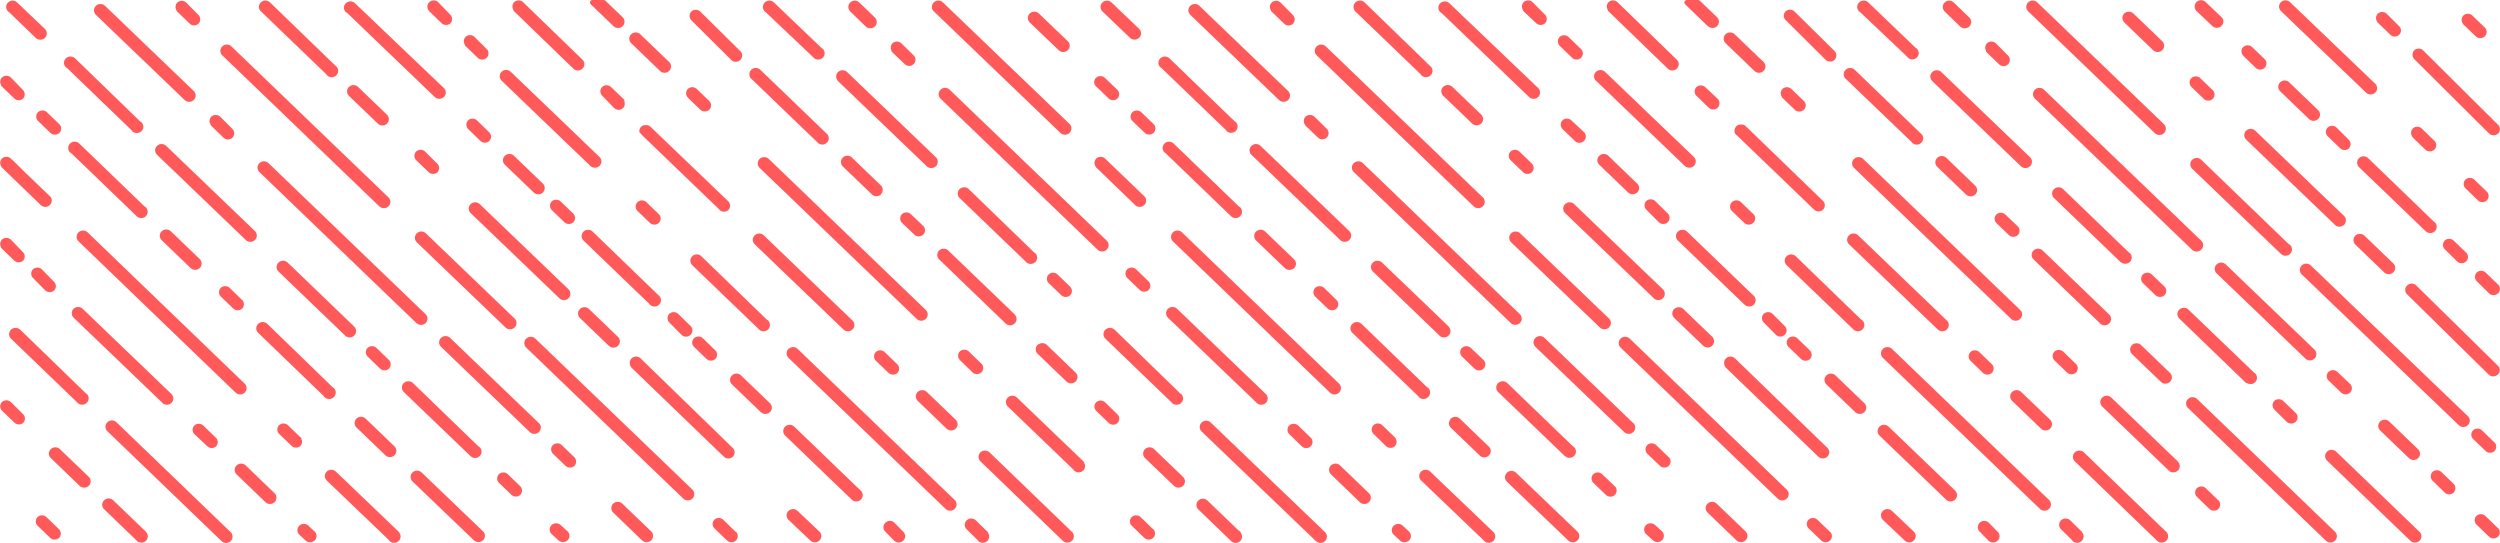 <svg xmlns="http://www.w3.org/2000/svg" viewBox="0 0 498.98 108.36"><defs><style>.cls-1{fill:#ff595a;stroke:#ff595a;stroke-linejoin:round;}</style></defs><title>Asset 3</title><g id="Layer_2" data-name="Layer 2"><g id="Layer_1-2" data-name="Layer 1"><path class="cls-1" d="M229.86,106a.72.72,0,0,1-.05,1,.8.8,0,0,1-1.05,0h0l-2.54-2.44h0a.73.73,0,0,1,0-1,.8.8,0,0,1,1.07,0h0l2.54,2.45ZM230,90a.81.81,0,0,0-1.11,0,.74.74,0,0,0,0,1.07l5.77,5.54a.82.82,0,0,0,1.11,0,.74.74,0,0,0,0-1.08Zm-9.79-9.35h0a.81.81,0,0,0-1.07,0,.72.72,0,0,0,0,1s0,0,0,0l2.53,2.44s0,0,0,0a.81.81,0,0,0,1,0,.74.74,0,0,0,.05-1Zm26.92,25.84a.05.05,0,0,0,0,0l-6.49-6.23s0,0,0,0l0,0a.8.8,0,0,0-1.11,0,.73.73,0,0,0,0,1.07l0,0h0l6.48,6.24h0a.18.18,0,0,0,.05.07.82.82,0,0,0,1.11,0,.74.74,0,0,0,0-1.08A.13.13,0,0,0,247.16,106.44Zm-5.83-21.8a.81.81,0,0,0-1.12,0,.75.75,0,0,0,0,1.07L263,107.64a.81.81,0,0,0,1.12,0,.75.75,0,0,0,0-1.07ZM222.1,66.16a0,0,0,0,0,0,0,.83.83,0,0,0-1.12,0,.74.74,0,0,0,0,1.08h0v0L234.23,80h0l.05.07a.83.83,0,0,0,1.12,0,.74.74,0,0,0,0-1.08l-.07,0s0,0,0,0L222.12,66.16Zm57.53,39.13a.8.8,0,0,0-1.11,0,.73.73,0,0,0,0,1.07l1.24,1.16a.82.82,0,0,0,1.11,0,.74.74,0,0,0,0-1.08ZM251.17,80.06l0,0a.82.82,0,0,0,1.12,0,.73.73,0,0,0,0-1.07l0,0a0,0,0,0,0,0,0l-17.71-17h0l0,0a.82.82,0,0,0-1.11,0,.74.74,0,0,0,0,1.07l0,0v0l17.72,17Zm15.94,13.19a.82.82,0,0,0-1.11,0,.75.75,0,0,0,0,1.07l5.76,5.55a.82.82,0,0,0,1.12,0,.75.75,0,0,0,0-1.07Zm-40.7-39.14h0a.81.81,0,0,0-1.08,0,.74.74,0,0,0,0,1h0l2.54,2.44s0,0,0,0a.82.82,0,0,0,1,0,.72.72,0,0,0,.05-1s0,0,0,0Zm33.78,34.63h0a.8.8,0,0,0,1.05,0,.72.72,0,0,0,.05-1h0l-2.54-2.45h0a.81.81,0,0,0-1.08,0,.74.74,0,0,0,0,1h0ZM266.92,78a.75.75,0,0,0,0-1.07L235.57,46.74a.81.81,0,0,0-1.12,0,.75.75,0,0,0,0,1.07L265.8,78A.81.81,0,0,0,266.92,78Zm11.17,9.68-2.54-2.45h0a.8.8,0,0,0-1.07,0,.73.73,0,0,0,0,1h0L277,88.7h0a.81.81,0,0,0,1.05,0,.74.74,0,0,0,0-1Zm19.56,18.8s0,0,0,0l-12.54-12s0,0,0,0l0,0a.8.8,0,0,0-1.11,0,.73.73,0,0,0,0,1.07s0,0,0,0h0l12.54,12h0l.05.07a.83.83,0,0,0,1.12,0,.74.74,0,0,0,0-1.08Zm4.58-11.77a.81.81,0,0,0-1.12,0,.75.75,0,0,0,0,1.07l12.26,11.75a.82.82,0,0,0,1.11,0,.74.74,0,0,0,0-1.08Zm-44.3-41.52a.74.74,0,0,0,0-1.08l-5.76-5.54a.81.81,0,0,0-1.11,0,.74.74,0,0,0,0,1.07l5.77,5.54A.82.82,0,0,0,257.93,53.14Zm32,30.76a.74.74,0,0,0,0,1.07l5.77,5.54a.8.8,0,0,0,1.11,0,.73.73,0,0,0,0-1.07L291,83.9A.82.82,0,0,0,289.93,83.9ZM226.35,22.77a.73.73,0,0,0,0,1s0,0,0,0l2.54,2.44s0,0,0,0a.82.82,0,0,0,1-.05.74.74,0,0,0,.05-1s0,0,0,0l-2.54-2.44h0A.82.82,0,0,0,226.35,22.77Zm-7.22-5.88,2.53,2.44s0,0,0,0a.79.79,0,0,0,1,0,.74.74,0,0,0,.05-1s0,0,0,0l-2.54-2.44h0a.81.81,0,0,0-1.07,0,.72.72,0,0,0,0,1S219.12,16.89,219.13,16.89Zm0,16.16,1.81,1.75h0l5.92,5.71,0,0,.05.06a.81.81,0,0,0,1.12,0,.73.73,0,0,0,0-1.07.18.18,0,0,0-.07-.05s0,0,0,0l-5.2-5h0l-1.72-1.65-.12-.12h0l-.7-.67s0,0,0,0a.81.81,0,0,0-1.07,0,.73.73,0,0,0,0,1Zm44.79,24.77h0a.82.82,0,0,0-1.08,0,.74.74,0,0,0,0,1h0l2.54,2.44s0,0,0,0a.82.82,0,0,0,1,0,.72.72,0,0,0,.05-1,0,0,0,0,0,0,0ZM232.77,30,246,42.74l0,0s0,0,.05.06a.81.81,0,0,0,1.12,0,.75.75,0,0,0,0-1.07s0,0-.07,0,0,0,0,0L233.89,29h0l0,0a.8.8,0,0,0-1.11,0,.73.73,0,0,0,0,1.07s0,0,0,0Zm51.94,48.86a.73.73,0,0,0,0-1.07.18.18,0,0,0-.07,0s0,0,0,0L271.39,65s0,0,0,0,0,0,0,0a.81.81,0,0,0-1.12,0,.73.73,0,0,0,0,1.07l0,0s0,0,0,0L283.51,78.8s0,0,0,0,0,0,0,.06A.81.81,0,0,0,284.71,78.88ZM330,105.16a.83.83,0,0,0-1.12,0,.75.75,0,0,0,0,1.07l1.37,1.25a.83.83,0,0,0,1.12,0,.76.76,0,0,0,0-1.08ZM267.83,47.54l0,0a.81.81,0,0,0,1.12,0,.73.73,0,0,0,0-1.07l0,0,0,0-17.71-17h0l0,0a.81.81,0,0,0-1.11,0,.74.74,0,0,0,0,1.07l0,0a0,0,0,0,0,0,0l17.71,17ZM293.21,69.8h0a.81.81,0,0,0-1.07,0,.74.74,0,0,0,0,1h0l2.54,2.44h0a.8.8,0,0,0,1.05,0,.72.72,0,0,0,.05-1h0ZM322,97.46,319.43,95h0a.8.8,0,0,0-1.07,0,.73.73,0,0,0,0,1h0l2.54,2.44s0,0,0,0a.82.82,0,0,0,1.05,0,.74.74,0,0,0,.05-1ZM231.94,13v0l13.23,12.72h0a.18.18,0,0,0,0,.07.83.83,0,0,0,1.12,0,.76.76,0,0,0,0-1.08l-.07,0a.05.05,0,0,0,0,0L233.06,12h0l0,0a.82.82,0,0,0-1.11,0,.74.74,0,0,0,0,1.08Zm56.78,52.45L275.49,52.76h0a0,0,0,0,0,0,0,.83.83,0,0,0-1.12,0,.74.74,0,0,0,0,1.08h0v0L287.6,66.56h0l.05.07a.83.83,0,0,0,1.12,0,.74.74,0,0,0,0-1.08l-.07,0S288.73,65.49,288.72,65.48Zm23.92,25.14s0,0,.05.06a.81.81,0,0,0,1.12,0,.73.73,0,0,0,0-1.07l-.07,0s0,0,0,0L300.49,76.81h0s0,0,0,0a.83.83,0,0,0-1.12,0,.74.74,0,0,0,0,1.08h0L312.61,90.6ZM303,64.13a.75.75,0,0,0,0-1.07L271.67,32.92a.8.8,0,0,0-1.11,0,.73.73,0,0,0,0,1.07L301.9,64.13A.83.83,0,0,0,303,64.13ZM237.92,2.6s0,0,0,0l17.71,17h0l0,0a.82.82,0,0,0,1.12,0,.75.75,0,0,0,0-1.08l0,0a0,0,0,0,0,0,0l-17.71-17h0l0,0a.82.82,0,0,0-1.12,0,.74.74,0,0,0,0,1.07Zm87.71,82.2,0,0-17.71-17h0l0,0a.81.81,0,0,0-1.11,0,.74.74,0,0,0,0,1.07s0,0,0,0a0,0,0,0,0,0,0l17.71,17h0s0,0,0,0a.82.82,0,0,0,1.12,0,.73.73,0,0,0,0-1.07Zm16.65,16.08a.82.82,0,0,0-1.11,0,.73.73,0,0,0,0,1.07l5.76,5.54a.81.81,0,0,0,1.12,0,.75.75,0,0,0,0-1.07ZM260.92,24.72l2.54,2.44s0,0,0,0a.79.79,0,0,0,1-.05.74.74,0,0,0,.05-1s0,0,0,0L262,23.65h0a.82.82,0,0,0-1.08,0,.73.73,0,0,0,0,1Zm71.82,66.92-2.54-2.45h0a.8.8,0,0,0-1.07,0,.73.73,0,0,0,0,1s0,0,0,0l2.54,2.44h0a.82.82,0,0,0,1.05,0,.74.74,0,0,0,.05-1S332.75,91.64,332.74,91.64ZM294.49,40.83a.83.83,0,0,0,1.12,0,.74.74,0,0,0,0-1.08L264.26,9.61a.82.82,0,0,0-1.11,0,.74.74,0,0,0,0,1.08Zm30.44,27.11a.83.83,0,0,0-1.12,0,.76.76,0,0,0,0,1.08l31.35,30.14a.82.82,0,0,0,1.11,0,.74.74,0,0,0,0-1.08ZM319.67,65l0,0a.82.82,0,0,0,1.12,0,.74.74,0,0,0,0-1.07l0,0a0,0,0,0,1,0,0l-17.72-17h0s0,0,0,0a.81.81,0,0,0-1.11,0,.74.74,0,0,0,0,1.07l0,0a0,0,0,0,0,0,0l17.71,17ZM254.13,1.94l2.54,2.44h0a.79.79,0,0,0,1.05,0,.74.74,0,0,0,0-1s0,0,0,0L255.24.87h0a.82.82,0,0,0-1.08,0,.73.73,0,0,0,0,1S254.12,1.94,254.13,1.94Zm110.8,104.59-2.54-2.44s0,0,0,0a.81.81,0,0,0-1.07,0,.73.73,0,0,0,0,1h0l2.54,2.44s0,0,0,0a.79.79,0,0,0,1.05,0,.72.72,0,0,0,.05-1A0,0,0,0,0,364.93,106.53ZM330.42,59.18l0,0a.84.84,0,0,0,1.13,0,.75.75,0,0,0,0-1.08l0,0,0,0-17.71-17a0,0,0,0,0,0,0l0,0a.81.81,0,0,0-1.11,0,.74.74,0,0,0,0,1.07l0,0a0,0,0,0,0,0,0l17.71,17Zm14.23,13.5h0a.74.74,0,0,0,.2.38l0,0a0,0,0,0,1,0,0L362.45,90v0l.88.84h0a.82.82,0,0,0,1.05-.05.74.74,0,0,0,.05-1s0,0,0,0L345.92,71.87h0a.81.81,0,0,0-1.07,0,.7.7,0,0,0-.21.62A.44.44,0,0,0,344.65,72.68Zm-56.25-55a.74.74,0,0,0,0,1.07l5.77,5.54a.8.8,0,0,0,1.11,0,.73.73,0,0,0,0-1.07l-5.76-5.54A.82.82,0,0,0,288.4,17.71Zm46.11,44.34a.73.73,0,0,0,0,1.07l5.76,5.54a.81.81,0,0,0,1.12,0,.75.75,0,0,0,0-1.07l-5.77-5.54A.82.82,0,0,0,334.51,62.05ZM302.91,30.6s0,0,0,0a.8.8,0,0,0-1.07,0,.73.73,0,0,0,0,1s0,0,0,0l2.54,2.44h0a.82.82,0,0,0,1,0,.74.74,0,0,0,.05-1s0,0,0,0ZM270.83,1.89s0,0,0,0l13.23,12.72,0,0s0,0,0,.07a.83.83,0,0,0,1.12,0,.74.74,0,0,0,0-1.08l-.07-.05v0L272,.83h0s0,0,0,0a.83.83,0,0,0-1.12,0,.73.73,0,0,0,0,1.07S270.82,1.89,270.83,1.89Zm17,.11s0,0,0,0l17.71,17s0,0,0,0l0,0a.82.82,0,0,0,1.12,0,.74.74,0,0,0,0-1.07,0,0,0,0,0,0,0s0,0,0,0L288.93,1h0s0,0,0,0a.82.82,0,0,0-1.11,0,.74.74,0,0,0,0,1.07S287.78,2,287.8,2Zm38.59,36.07a.73.73,0,0,0,0-1.07l-5.76-5.55a.81.81,0,0,0-1.11,0,.73.73,0,0,0,0,1.07l5.76,5.54A.82.82,0,0,0,326.39,38.07ZM332.51,44a.74.74,0,0,0,.05-1s0,0,0,0L330,40.48h0a.81.81,0,0,0-1.07,0,.74.74,0,0,0,0,1h0L331.44,44h0A.81.81,0,0,0,332.51,44ZM313.28,24.38h0a.82.82,0,0,0-1.08,0,.75.75,0,0,0,0,1h0l2.54,2.45h0a.79.79,0,0,0,1.05-.05.72.72,0,0,0,.05-1h0Zm41.58,42.14h0a.78.78,0,0,0,1-.05.72.72,0,0,0,.05-1s0,0,0,0L353.44,63h0a.81.81,0,0,0-1.07,0,.74.74,0,0,0,0,1h0Zm-6.35-6.13a.18.18,0,0,0,.05.07.83.83,0,0,0,1.12,0,.76.76,0,0,0,0-1.08l-.07-.05,0,0L336.36,46.58h0s0,0,0,0a.82.82,0,0,0-1.11,0,.74.74,0,0,0,0,1.08h0l13.23,12.73ZM318.9,15.75l0,0,17.71,17a0,0,0,0,0,0,0l0,0a.82.82,0,0,0,1.12,0,.74.74,0,0,0,0-1.07l0,0a0,0,0,0,0,0,0L320,14.7h0l0,0a.82.82,0,0,0-1.11,0,.73.73,0,0,0,0,1.07ZM311.66,8.8l2.54,2.44h0a.8.8,0,0,0,1-.05.72.72,0,0,0,.05-1h0l-2.54-2.45h0a.79.79,0,0,0-1.07,0,.73.73,0,0,0,0,1Zm-7.25-6.93L307,4.31h0a.82.82,0,0,0,1,0,.74.74,0,0,0,.05-1h0L305.53.79h0a.79.79,0,0,0-1.07,0,.73.73,0,0,0,0,1ZM346,40.73a.74.74,0,0,0,0,1h0l2.54,2.44h0a.82.82,0,0,0,1.05-.05.72.72,0,0,0,.05-1h0l-2.54-2.45h0A.81.81,0,0,0,346,40.73ZM321.36,1.87l11.86,11.47a.8.8,0,0,0,1.11,0,.73.73,0,0,0,0-1.07L322.48.79s0,0,0,0a.8.8,0,0,0-1.08,0,.74.74,0,0,0,0,1Zm25.33,24.29a.3.3,0,0,0,0,.13.54.54,0,0,0,.1.16l.05.08h0l0,0h0l.05,0h0l15.51,14.92v0l.05.05h0a.81.81,0,0,0,1.05,0,.74.74,0,0,0,.05-1h0L348,25.46h0l-.07,0a.75.75,0,0,0-.17-.1l-.14,0a.36.36,0,0,0-.14,0,.87.87,0,0,0-.28,0h0a1,1,0,0,0-.26.16.73.73,0,0,0-.17.26h0a.66.66,0,0,0-.06.27A.7.7,0,0,0,346.69,26.16Zm-4.12-6L340,17.75h0a.81.81,0,0,0-1.07,0,.74.74,0,0,0,0,1h0l2.54,2.45h0a.79.79,0,0,0,1-.05.74.74,0,0,0,.05-1S342.58,20.2,342.57,20.19ZM341.23,4.86l0,0a.82.82,0,0,0,1.12,0,.74.74,0,0,0,0-1.07l0,0s0,0,0,0L338.92.5h-2.23l4.51,4.35Zm9.29,8.94a.81.81,0,0,0,1.12,0,.75.75,0,0,0,0-1.07l-5.77-5.54a.82.82,0,0,0-1.11,0,.73.73,0,0,0,0,1.07Zm5.57,5.36,2.54,2.44h0a.82.82,0,0,0,1.05-.05.72.72,0,0,0,.05-1h0l-2.54-2.44s0,0,0,0a.8.8,0,0,0-1.07,0,.73.73,0,0,0,0,1ZM220.37,1.91l0,0,5.52,5.28h0a.08.08,0,0,0,0,0,.83.83,0,0,0,1.12,0,.74.74,0,0,0,0-1.08l0,0a0,0,0,0,0,0,0L221.5.85h0l0,0a.81.81,0,0,0-1.11,0,.73.73,0,0,0,0,1.07Zm156.9,100.42a.81.81,0,0,0-1.11,0,.73.73,0,0,0,0,1.07l4.36,4.13a.8.8,0,0,0,1.11,0,.73.73,0,0,0,0-1.07Zm19.33,2.36a.81.81,0,0,0-1.12,0,.75.75,0,0,0,0,1.07l1.77,1.8a.82.82,0,0,0,1.11,0,.73.73,0,0,0,0-1.07ZM366,75.29a.82.82,0,0,0-1.12,0,.75.75,0,0,0,0,1.07l5.76,5.54a.83.83,0,0,0,1.12,0,.73.73,0,0,0,0-1.07Zm-7.62-7.42s0,0,0,0a.81.81,0,0,0-1.07,0,.73.73,0,0,0,0,1s0,0,0,0l2.54,2.44s0,0,0,0a.82.82,0,0,0,1.05,0,.74.74,0,0,0,0-1s0,0,0,0Zm31.49,30.39s0,0,0,0L376.6,85.51s0,0,0,0l0,0a.81.81,0,0,0-1.12,0,.75.75,0,0,0,0,1.07l0,0h0L388.71,99.3l0,0s0,0,.05.06a.8.8,0,0,0,1.11,0,.73.73,0,0,0,0-1.07S389.88,98.27,389.85,98.26ZM377.28,70a.81.81,0,0,0-1.12,0,.73.73,0,0,0,0,1.07l31.34,30.14a.81.81,0,0,0,1.12,0,.73.73,0,0,0,0-1.07Zm-7.07-4.67a.18.18,0,0,0,.05.07.83.83,0,0,0,1.12,0,.76.76,0,0,0,0-1.08l-.07,0a.05.05,0,0,0,0,0L358.06,51.5h0a0,0,0,0,0,0,0,.8.8,0,0,0-1.11,0,.73.73,0,0,0,0,1.07h0v0L370.18,65.3S370.19,65.31,370.21,65.31Zm44.93,41.13a.05.05,0,0,0,0,0l-2.3-2.25h0s0,0,0,0a.83.83,0,0,0-1.12,0,.74.74,0,0,0,0,1.08h0s0,0,0,0l2.3,2.26h0a.18.18,0,0,0,0,.07.82.82,0,0,0,1.11,0,.74.74,0,0,0,0-1.08A.13.13,0,0,0,415.14,106.44Zm.44-15.81a.83.83,0,0,0-1.12,0,.75.75,0,0,0,0,1.07l16.44,15.86a.83.83,0,0,0,1.12,0,.75.75,0,0,0,0-1.07ZM387.11,65.4l0,0a.82.82,0,0,0,1.12,0,.74.74,0,0,0,0-1.07l0,0s0,0,0,0l-17.71-17h0l0,0a.82.82,0,0,0-1.12,0,.74.74,0,0,0,0,1.07l0,0a0,0,0,0,0,0,0l17.71,17Zm15.95,13.19a.81.81,0,0,0-1.11,0,.73.73,0,0,0,0,1.06l5.77,5.55a.82.82,0,0,0,1.11,0,.74.74,0,0,0,0-1.08Zm-6.92-4.51h0a.82.82,0,0,0,1.05,0,.74.74,0,0,0,.05-1s0,0,0,0l-2.54-2.45h0a.79.79,0,0,0-1.07,0,.73.73,0,0,0,0,1s0,0,0,0Zm6.72-10.79a.73.73,0,0,0,0-1.07L371.52,32.08a.83.83,0,0,0-1.12,0,.73.73,0,0,0,0,1.07l31.35,30.14A.8.8,0,0,0,402.86,63.29ZM412.92,74h0A.82.82,0,0,0,414,74a.72.72,0,0,0,0-1h0l-2.54-2.45h0a.81.81,0,0,0-1.08,0,.74.74,0,0,0,0,1h0Zm29.52,26.24-2.54-2.44s0,0,0,0a.8.8,0,0,0-1.07,0,.72.72,0,0,0,0,1s0,0,0,0l2.53,2.44s0,0,0,0a.82.82,0,0,0,1.05,0,.74.74,0,0,0,.05-1S442.45,100.28,442.44,100.28Zm-8.15-7.82a0,0,0,0,0,0,0L421.05,79.71h0l0,0a.81.81,0,0,0-1.12,0,.75.75,0,0,0,0,1.07l0,0h0L433.16,93.5l0,0,.05.06a.81.81,0,0,0,1.12,0,.73.73,0,0,0,0-1.07A.18.18,0,0,0,434.29,92.46ZM438.18,80a.81.81,0,0,0-1.12,0,.73.73,0,0,0,0,1.07l27.52,26.49a.83.83,0,0,0,1.12,0,.75.75,0,0,0,0-1.07Zm-44.3-41.52a.73.73,0,0,0,0-1.07l-5.76-5.55a.82.82,0,0,0-1.12,0,.75.75,0,0,0,0,1.07l5.76,5.54A.83.83,0,0,0,393.88,38.48Zm32,30.76a.75.75,0,0,0,0,1.07l5.76,5.54a.81.81,0,0,0,1.12,0,.73.73,0,0,0,0-1.07L427,69.24A.83.83,0,0,0,425.87,69.24Zm-26-26.08h0a.81.81,0,0,0-1.07,0,.73.73,0,0,0,0,1s0,0,0,0l2.54,2.44h0a.82.82,0,0,0,1.05-.05.74.74,0,0,0,0-1s0,0,0,0ZM368.72,15.35h0L382,28.08l0,0,0,.06a.81.81,0,0,0,1.12,0,.73.73,0,0,0,0-1.07.18.18,0,0,0-.07-.05,0,0,0,0,0,0,0L369.84,14.29h0v0a.82.82,0,0,0-1.12,0,.74.74,0,0,0,0,1.07S368.7,15.35,368.72,15.35Zm51.85,47.72L407.34,50.35h0l0,0a.82.82,0,0,0-1.11,0,.74.74,0,0,0,0,1.07l0,0h0l13.23,12.72,0,0s0,0,.05.06a.8.8,0,0,0,1.11,0,.73.73,0,0,0,0-1.07s0,0-.06,0ZM465.93,90.5a.83.83,0,0,0-1.12,0,.74.74,0,0,0,0,1.08l16.64,16a.83.83,0,0,0,1.12,0,.73.73,0,0,0,0-1.07ZM386,15.82v0l17.71,17h0l0,0a.82.82,0,0,0,1.12,0,.75.75,0,0,0,0-1.08l0,0a0,0,0,0,1,0,0l-17.71-17h0l0,0a.81.81,0,0,0-1.11,0,.73.73,0,0,0,0,1.07Zm43.13,39.32h0a.81.81,0,0,0-1.08,0,.74.74,0,0,0,0,1s0,0,0,0l2.54,2.44h0a.82.82,0,0,0,1.05,0,.72.72,0,0,0,.05-1h0ZM456.8,83.87h0a.8.8,0,0,0,1.05-.05.72.72,0,0,0,.05-1,0,0,0,0,0,0,0l-2.54-2.44s0,0,0,0a.82.82,0,0,0-1.08,0,.74.74,0,0,0,0,1h0Zm-85.38-82h0l9.7,9.2h0a.18.18,0,0,0,0,.07.82.82,0,0,0,1.11,0,.73.73,0,0,0,0-1.07.1.1,0,0,0-.06,0,.05.05,0,0,0,0,0L372.54.84h0l0,0a.83.83,0,0,0-1.12,0,.74.74,0,0,0,0,1.08Zm52.16,50,.05.06a.83.83,0,0,0,1.12,0,.75.75,0,0,0,0-1.07.18.18,0,0,0-.07,0s0,0,0,0L411.43,38.1h0a0,0,0,0,0,0,0,.8.8,0,0,0-1.11,0,.73.73,0,0,0,0,1.07l0,0h0L423.55,51.9S423.56,51.92,423.58,51.92Zm25,24a.18.18,0,0,0,.05.07.83.83,0,0,0,1.12,0,.76.76,0,0,0,0-1.08l-.07,0s0,0,0,0L436.44,62.15h0l0,0a.82.82,0,0,0-1.11,0,.74.74,0,0,0,0,1.08h0L448.56,76ZM439,49.47a.73.73,0,0,0,0-1.07L407.62,18.26a.81.81,0,0,0-1.12,0,.75.75,0,0,0,0,1.07l31.35,30.14A.8.8,0,0,0,439,49.47ZM388.48,1.93a0,0,0,0,0,0,0l3.1,3h0l0,0a.83.83,0,0,0,1.12,0,.75.75,0,0,0,0-1.08l0,0v0l-3.1-3h0l0,0a.81.81,0,0,0-1.11,0,.74.74,0,0,0,0,1.07S388.46,1.93,388.48,1.93Zm72,69.28,0,0a.82.82,0,0,0,1.12,0,.75.75,0,0,0,0-1.08l0,0v0l-17.71-17h0l0,0a.82.82,0,0,0-1.12,0,.74.74,0,0,0,0,1.07l0,0a0,0,0,0,1,0,0l17.71,17Zm21.8,19.89a.73.73,0,0,0,0-1.07l-5.76-5.54a.82.82,0,0,0-1.11,0,.74.74,0,0,0,0,1.07l5.77,5.54A.8.8,0,0,0,482.26,91.1Zm-85.4-81,2.54,2.44h0a.78.78,0,0,0,1-.05.73.73,0,0,0,.06-1h0L398,9h0a.81.81,0,0,0-1.07,0,.74.74,0,0,0,0,1Zm69.29,64.48s0,0,0,0a.8.8,0,0,0-1.07,0,.73.73,0,0,0,0,1h0l2.54,2.44h0a.82.82,0,0,0,1.05,0,.72.72,0,0,0,.05-1h0ZM489.46,97l-2.54-2.44s0,0,0,0a.8.8,0,0,0-1.07,0,.73.73,0,0,0,0,1h0L488.34,98s0,0,0,0a.82.82,0,0,0,1,0,.72.72,0,0,0,.05-1Zm8.78,8.78-2.54-2.45h0a.81.81,0,0,0-1.08,0,.74.74,0,0,0,0,1h0l2.54,2.44h0a.82.82,0,0,0,1.05,0,.72.72,0,0,0,.05-1Zm-67.8-79.56a.83.83,0,0,0,1.12,0,.76.76,0,0,0,0-1.08L406.27.83a.82.82,0,0,0-1.11,0,.74.74,0,0,0,0,1.08Zm30.43,27.12a.8.8,0,0,0-1.11,0,.73.73,0,0,0,0,1.07L491.1,84.5a.83.83,0,0,0,1.12,0,.73.73,0,0,0,0-1.07Zm-4.14-4,0,0L439,32.25h0l0,0a.81.81,0,0,0-1.11,0,.74.74,0,0,0,0,1.07l0,0v0l17.72,17h0s0,0,0,0a.82.82,0,0,0,1.12,0,.74.74,0,0,0,0-1.08ZM496.5,89.69h0a.8.8,0,0,0,1,0,.73.73,0,0,0,.06-1h0l-2.54-2.44s0,0,0,0a.79.79,0,0,0-1.07,0,.73.73,0,0,0,0,1h0ZM466.37,44.52a.05.05,0,0,0,0,0,.82.82,0,0,0,1.12,0,.75.75,0,0,0,0-1.08l0,0s0,0,0,0l-17.71-17,0,0,0,0a.81.81,0,0,0-1.11,0,.73.73,0,0,0,0,1.07l0,0v0l17.71,17ZM430.1,9.66a.81.81,0,0,0,1.12,0,.75.75,0,0,0,0-1.07l-5.76-5.54a.83.83,0,0,0-1.12,0,.75.75,0,0,0,0,1.07Zm40.36,37.73a.74.74,0,0,0,0,1.07L476.21,54a.81.81,0,0,0,1.12,0,.73.73,0,0,0,0-1.07l-5.76-5.54A.82.82,0,0,0,470.46,47.39ZM437.74,17l2.54,2.44s0,0,0,0a.82.82,0,0,0,1-.05.72.72,0,0,0,.05-1,0,0,0,0,0,0,0l-2.54-2.44h0a.8.8,0,0,0-1.07,0,.73.73,0,0,0,0,1Zm1-15.17a0,0,0,0,0,0,0l3.17,3,0,0,0,0a.82.82,0,0,0,1.12,0,.73.73,0,0,0,0-1.07l0,0a0,0,0,0,0,0,0l-3.16-3a0,0,0,0,0,0,0l0,0a.81.81,0,0,0-1.11,0,.74.74,0,0,0,0,1.07Zm22.46,21.57a.82.82,0,0,0,1.12,0,.73.73,0,0,0,0-1.07l-5.76-5.54a.8.8,0,0,0-1.11,0,.74.74,0,0,0,0,1.07Zm7.23,5.88a.72.72,0,0,0,.05-1h0L466,25.82h0a.81.81,0,0,0-1.08,0,.74.74,0,0,0,0,1h0l2.54,2.44s0,0,0,0A.8.8,0,0,0,468.45,29.29ZM448.11,10.8l2.53,2.44h0a.79.79,0,0,0,1-.05.73.73,0,0,0,.05-1s0,0,0,0l-2.54-2.44h0a.81.81,0,0,0-1.07,0,.73.73,0,0,0,0,1S448.1,10.79,448.11,10.8Zm42.7,41.06h0a.79.79,0,0,0,1.05-.05.71.71,0,0,0,.05-1v0l-2.54-2.44h0a.82.82,0,0,0-1.08,0,.75.75,0,0,0,0,1h0Zm6.38,6.38h0a.82.82,0,0,0,1.05-.05.74.74,0,0,0,.05-1h0l-2.54-2.44h0a.8.8,0,0,0-1.07,0,.73.73,0,0,0,0,1h0ZM484.46,45.73a.18.18,0,0,0,.05.07.82.82,0,0,0,1.11,0,.74.74,0,0,0,0-1.08l-.06,0a.05.05,0,0,0,0,0L472.31,31.92h0l0,0a.83.83,0,0,0-1.12,0,.76.76,0,0,0,0,1.08h0v0l13.23,12.72ZM455.6,1.84s0,0,0,0l17,16.29h0s0,0,0,0a.82.82,0,0,0,1.12,0,.74.74,0,0,0,0-1.07l0,0s0,0,0,0L456.72.79a0,0,0,0,0,0,0s0,0,0,0a.81.81,0,0,0-1.11,0,.74.74,0,0,0,0,1.07Zm39.34,37.81h0a.82.82,0,0,0,1.05,0,.74.74,0,0,0,.05-1h0l-2.54-2.44h0a.81.81,0,0,0-1.07,0,.73.73,0,0,0,0,1h0Zm-13-12.54,2.54,2.44h0a.82.82,0,0,0,1.05-.05.73.73,0,0,0,.05-1s0,0,0,0L483,26h0a.79.79,0,0,0-1.07,0,.73.73,0,0,0,0,1Zm-7-22.94,2.54,2.44h0a.78.78,0,0,0,1,0,.71.71,0,0,0,.05-1v0L476,3.09h0a.81.81,0,0,0-1.07,0,.74.74,0,0,0,0,1Zm7.24,7.24,15,14.9s0,0,0,0a.82.82,0,0,0,1.05,0,.73.73,0,0,0,.05-1s0,0,0,0l-15-14.91h0a.81.81,0,0,0-1.07,0,.74.74,0,0,0,0,1ZM492,4.5l2.54,2.44h0a.82.82,0,0,0,1.05-.05.73.73,0,0,0,.05-1s0,0,0,0l-2.54-2.44h0a.81.81,0,0,0-1.08,0,.74.74,0,0,0,0,1S492,4.5,492,4.5ZM481.91,57.33a.81.81,0,0,0-1.11,0,.73.73,0,0,0,0,1.07l16.27,16a.81.81,0,0,0,1.12,0,.73.73,0,0,0,0-1.07ZM356.75,3.64l8.05,8h0a.78.78,0,0,0,1-.05.73.73,0,0,0,.06-1h0l-8.05-7.95h0a.81.81,0,0,0-1.08,0,.74.74,0,0,0,0,1Z"/><path class="cls-1" d="M11.43,106a.72.72,0,0,1,0,1,.8.8,0,0,1-1.05,0h0l-2.54-2.44h0a.73.73,0,0,1,0-1,.8.8,0,0,1,1.07,0h0L11.44,106Zm.17-16a.81.81,0,0,0-1.11,0,.73.73,0,0,0,0,1.07l5.76,5.54a.83.83,0,0,0,1.12,0,.76.76,0,0,0,0-1.08ZM1.81,80.6h0a.81.81,0,0,0-1.07,0,.73.73,0,0,0,0,1s0,0,0,0l2.54,2.44s0,0,0,0a.81.81,0,0,0,1,0,.74.74,0,0,0,0-1Zm26.92,25.84a.05.05,0,0,0,0,0l-6.48-6.23h0s0,0,0,0a.81.81,0,0,0-1.12,0,.73.73,0,0,0,0,1.07l0,0h0l6.48,6.24h0a.18.18,0,0,0,.05.07.82.82,0,0,0,1.11,0,.74.74,0,0,0,0-1.08A.13.13,0,0,0,28.73,106.44ZM22.9,84.64a.81.81,0,0,0-1.12,0,.75.75,0,0,0,0,1.07l22.79,21.93a.81.81,0,0,0,1.12,0,.75.75,0,0,0,0-1.07ZM3.67,66.16a0,0,0,0,0,0,0,.83.83,0,0,0-1.12,0,.74.74,0,0,0,0,1.08h0v0L15.8,80h0l.05.07A.83.83,0,0,0,17,80,.74.74,0,0,0,17,79l-.07,0s0,0,0,0L3.69,66.16Zm57.54,39.13a.81.81,0,0,0-1.12,0,.73.73,0,0,0,0,1.07l1.24,1.16a.83.83,0,0,0,1.12,0,.75.75,0,0,0,0-1.08ZM32.74,80.06s0,0,0,0a.82.82,0,0,0,1.12,0,.73.73,0,0,0,0-1.07s0,0,0,0a0,0,0,0,0,0,0l-17.71-17h0l0,0a.82.82,0,0,0-1.11,0A.74.74,0,0,0,15,63l0,0v0L32.72,80A0,0,0,0,0,32.74,80.06ZM48.69,93.25a.83.83,0,0,0-1.12,0,.75.75,0,0,0,0,1.07l5.76,5.55a.82.82,0,0,0,1.12,0,.75.75,0,0,0,0-1.07ZM8,54.11H8a.81.81,0,0,0-1.08,0,.74.74,0,0,0,0,1h0L9.4,57.62s0,0,0,0a.82.82,0,0,0,1.05,0,.72.72,0,0,0,0-1,0,0,0,0,0,0,0ZM.7,49.25l2.54,2.44s0,0,0,0a.82.82,0,0,0,1,0,.74.74,0,0,0,0-1s0,0,0,0L1.81,48.18h0a.8.8,0,0,0-1.07,0,.73.73,0,0,0,0,1ZM41.76,88.74h0a.8.8,0,0,0,1,0,.72.72,0,0,0,0-1h0l-2.54-2.45h0a.81.81,0,0,0-1.08,0,.74.74,0,0,0,0,1h0ZM48.49,78a.75.75,0,0,0,0-1.07L17.14,46.74a.81.81,0,0,0-1.12,0,.75.75,0,0,0,0,1.07L47.37,78A.81.81,0,0,0,48.49,78Zm11.17,9.68-2.54-2.45h0a.8.8,0,0,0-1.07,0,.73.73,0,0,0,0,1s0,0,0,0l2.54,2.44h0a.81.81,0,0,0,1,0,.74.74,0,0,0,0-1S59.67,87.63,59.66,87.63Zm19.56,18.8s0,0,0,0l-12.54-12s0,0,0,0,0,0,0,0a.8.8,0,0,0-1.11,0,.73.73,0,0,0,0,1.07s0,0,0,0h0l12.53,12h0l0,.07a.83.83,0,0,0,1.12,0,.74.74,0,0,0,0-1.08ZM83.8,94.66a.81.81,0,0,0-1.12,0,.75.75,0,0,0,0,1.07l12.26,11.75a.82.82,0,0,0,1.11,0,.74.74,0,0,0,0-1.08ZM39.51,53.14a.76.76,0,0,0,0-1.08l-5.77-5.54a.81.81,0,0,0-1.11,0,.73.73,0,0,0,0,1.07l5.76,5.54A.83.83,0,0,0,39.51,53.14Zm32,30.76a.73.73,0,0,0,0,1.07l5.76,5.54a.8.8,0,0,0,1.11,0,.73.73,0,0,0,0-1.07L72.61,83.9A.82.82,0,0,0,71.5,83.9ZM7.92,22.77a.74.74,0,0,0,0,1s0,0,0,0l2.54,2.44s0,0,0,0a.82.82,0,0,0,1.05-.05.73.73,0,0,0,0-1s0,0,0,0L9,22.74H9A.82.82,0,0,0,7.92,22.77ZM.7,16.89l2.54,2.44s0,0,0,0a.79.79,0,0,0,1,0,.74.74,0,0,0,0-1s0,0,0,0L1.81,15.82h0a.81.81,0,0,0-1.07,0,.73.73,0,0,0,0,1S.69,16.89.7,16.89Zm0,16.16L2.51,34.8h0l5.92,5.71,0,0,.06.06a.8.8,0,0,0,1.11,0,.73.73,0,0,0,0-1.07.18.18,0,0,0-.07-.05s0,0,0,0l-5.2-5h0L2.63,32.77l-.12-.12h0L1.81,32s0,0,0,0A.81.81,0,0,0,.73,32a.74.74,0,0,0,0,1ZM45.49,57.82h0a.82.82,0,0,0-1.08,0,.74.74,0,0,0,0,1h0l2.54,2.44s0,0,0,0a.82.82,0,0,0,1,0,.72.72,0,0,0,.05-1,0,0,0,0,0,0,0ZM14.35,30,27.58,42.74s0,0,0,0,0,0,.05.06a.81.81,0,0,0,1.12,0,.75.75,0,0,0,0-1.07s0,0-.07,0,0,0,0,0L15.46,29h0s0,0,0,0a.8.8,0,0,0-1.11,0,.73.73,0,0,0,0,1.07s0,0,0,0ZM66.28,78.88a.73.73,0,0,0,0-1.07.18.18,0,0,0-.07,0s0,0,0,0L53,65h0s0,0,0,0a.81.81,0,0,0-1.12,0,.73.73,0,0,0,0,1.07s0,0,0,0,0,0,0,0L65.08,78.8l0,0,0,.06A.81.81,0,0,0,66.28,78.88Zm45.27,26.28a.82.82,0,0,0-1.11,0,.74.74,0,0,0,0,1.07l1.37,1.25a.83.83,0,0,0,1.12,0,.76.76,0,0,0,0-1.08ZM49.4,47.54l0,0a.82.82,0,0,0,1.13,0,.74.74,0,0,0,0-1.07l0,0v0l-17.72-17h0l0,0a.81.81,0,0,0-1.11,0,.73.73,0,0,0,0,1.07l0,0a0,0,0,0,0,0,0l17.71,17ZM74.78,69.8h0a.81.81,0,0,0-1.07,0,.74.74,0,0,0,0,1h0l2.54,2.44h0a.79.79,0,0,0,1,0,.73.73,0,0,0,.06-1h0Zm28.76,27.66L101,95h0a.8.8,0,0,0-1.07,0,.73.73,0,0,0,0,1h0l2.54,2.44s0,0,0,0a.82.82,0,0,0,1,0,.74.74,0,0,0,.05-1ZM13.51,13v0L26.75,25.77h0a.18.18,0,0,0,0,.07.83.83,0,0,0,1.12,0,.74.74,0,0,0,0-1.08l-.07,0a.05.05,0,0,0,0,0L14.63,12h0v0a.83.83,0,0,0-1.12,0,.74.74,0,0,0,0,1.08ZM70.29,65.48,57.06,52.76h0l0,0a.83.83,0,0,0-1.12,0,.74.74,0,0,0,0,1.08h0v0L69.17,66.56h0a.2.2,0,0,0,.06.07.82.82,0,0,0,1.11,0,.74.74,0,0,0,0-1.08l-.07,0S70.3,65.49,70.29,65.48ZM94.21,90.62l.05.06a.81.81,0,0,0,1.12,0,.73.73,0,0,0,0-1.07l-.07,0s0,0,0,0L82.07,76.81h0s0,0,0,0a.83.83,0,0,0-1.12,0,.74.74,0,0,0,0,1.08h0L94.18,90.6ZM84.59,64.13a.74.74,0,0,0,0-1.07L53.24,32.92a.8.8,0,0,0-1.11,0,.73.73,0,0,0,0,1.07L83.47,64.13A.83.83,0,0,0,84.59,64.13ZM19.49,2.6s0,0,0,0l17.71,17h0s0,0,0,0a.82.82,0,0,0,1.12,0,.75.75,0,0,0,0-1.08l0,0a0,0,0,0,0,0,0l-17.71-17h0l0,0a.82.82,0,0,0-1.12,0,.74.74,0,0,0,0,1.07ZM107.2,84.8l0,0-17.71-17h0l0,0a.81.81,0,0,0-1.11,0,.73.73,0,0,0,0,1.07l0,0a0,0,0,0,0,0,0l17.71,17h0s0,0,0,0a.83.83,0,0,0,1.13,0,.74.74,0,0,0,0-1.07Zm16.65,16.08a.82.82,0,0,0-1.11,0,.74.74,0,0,0,0,1.07l5.76,5.54a.81.81,0,0,0,1.12,0,.75.75,0,0,0,0-1.07ZM42.49,24.72,45,27.16s0,0,0,0a.79.79,0,0,0,1.05-.05.73.73,0,0,0,0-1s0,0,0,0L43.6,23.65h0a.82.82,0,0,0-1.08,0,.74.74,0,0,0,0,1Zm71.82,66.92-2.54-2.45h0a.8.8,0,0,0-1.07,0,.73.73,0,0,0,0,1s0,0,0,0l2.54,2.44h0a.82.82,0,0,0,1.05,0,.74.74,0,0,0,0-1S114.32,91.64,114.31,91.64ZM76.06,40.83a.83.83,0,0,0,1.12,0,.74.74,0,0,0,0-1.08L45.83,9.61a.82.82,0,0,0-1.11,0,.74.74,0,0,0,0,1.08ZM106.5,67.94a.83.83,0,0,0-1.12,0,.76.76,0,0,0,0,1.08l31.35,30.14a.83.83,0,0,0,1.12,0,.76.76,0,0,0,0-1.08ZM101.24,65l0,0a.82.82,0,0,0,1.12,0,.73.73,0,0,0,0-1.07s0,0,0,0a0,0,0,0,1,0,0l-17.71-17h0s0,0,0,0a.81.81,0,0,0-1.11,0,.74.74,0,0,0,0,1.07l0,0a0,0,0,0,0,0,0l17.71,17ZM35.7,1.94l2.54,2.44h0a.79.79,0,0,0,1,0,.73.73,0,0,0,.05-1s0,0,0,0L36.81.87h0a.82.82,0,0,0-1.08,0,.74.74,0,0,0,0,1S35.69,1.94,35.7,1.94ZM146.5,106.53,144,104.09s0,0,0,0a.81.81,0,0,0-1.07,0,.73.73,0,0,0,0,1h0l2.54,2.44s0,0,0,0a.79.79,0,0,0,1.05,0,.72.72,0,0,0,.05-1A0,0,0,0,0,146.5,106.53ZM112,59.18l0,0a.83.83,0,0,0,1.12,0,.75.75,0,0,0,0-1.08l0,0v0l-17.72-17a0,0,0,0,0,0,0l0,0a.81.81,0,0,0-1.11,0,.73.73,0,0,0,0,1.07l0,0a0,0,0,0,0,0,0l17.71,17Zm14.23,13.5h0a.74.74,0,0,0,.2.38l0,0a0,0,0,0,1,0,0L144,90v0l.88.84h0a.82.82,0,0,0,1.05-.05.73.73,0,0,0,0-1s0,0,0,0L127.49,71.87h0a.81.81,0,0,0-1.07,0,.7.7,0,0,0-.21.62A.88.88,0,0,0,126.22,72.68ZM70,17.71a.74.74,0,0,0,0,1.07l5.77,5.54a.8.8,0,0,0,1.11,0,.73.73,0,0,0,0-1.07l-5.76-5.54A.82.82,0,0,0,70,17.71Zm46.11,44.34a.73.73,0,0,0,0,1.07l5.76,5.54a.81.81,0,0,0,1.12,0,.75.75,0,0,0,0-1.07l-5.77-5.54A.82.82,0,0,0,116.08,62.05ZM84.48,30.6s0,0,0,0a.8.8,0,0,0-1.07,0,.73.73,0,0,0,0,1s0,0,0,0l2.54,2.44h0a.82.82,0,0,0,1,0,.74.74,0,0,0,0-1s0,0,0,0ZM52.41,1.89h0L65.64,14.62l0,0,0,.07a.83.83,0,0,0,1.12,0,.74.74,0,0,0,0-1.08l-.07-.05v0L53.53.83h0s0,0,0,0a.83.83,0,0,0-1.12,0,.73.73,0,0,0,0,1.07S52.39,1.89,52.41,1.89Zm17,.11V2l17.71,17s0,0,0,0l0,0a.82.82,0,0,0,1.12,0,.73.73,0,0,0,0-1.07,0,0,0,0,0,0,0s0,0,0,0L70.5,1h0a.05.05,0,0,0,0,0,.83.83,0,0,0-1.12,0,.74.74,0,0,0,0,1.07S69.35,2,69.37,2ZM108,38.07A.75.75,0,0,0,108,37l-5.77-5.55a.81.81,0,0,0-1.11,0,.73.73,0,0,0,0,1.07l5.76,5.54A.83.83,0,0,0,108,38.07ZM114.08,44a.74.74,0,0,0,0-1s0,0,0,0l-2.54-2.44h0a.81.81,0,0,0-1.07,0,.74.74,0,0,0,0,1s0,0,0,0L113,44h0A.81.81,0,0,0,114.08,44ZM94.85,24.38h0a.82.82,0,0,0-1.08,0,.75.75,0,0,0,0,1h0l2.54,2.45h0a.79.79,0,0,0,1-.05.72.72,0,0,0,0-1h0Zm41.58,42.14h0a.79.79,0,0,0,1.05-.05.74.74,0,0,0,.05-1h0L135,63h0a.81.81,0,0,0-1.07,0,.74.74,0,0,0,0,1h0Zm-6.35-6.13a.18.18,0,0,0,0,.07.83.83,0,0,0,1.12,0,.76.76,0,0,0,0-1.08l-.07-.05,0,0L117.93,46.58h0s0,0,0,0a.82.82,0,0,0-1.11,0,.74.74,0,0,0,0,1.08h0l13.23,12.73ZM100.47,15.75l0,0,17.71,17a0,0,0,0,0,0,0l0,0a.82.82,0,0,0,1.12,0,.74.74,0,0,0,0-1.07l0,0a0,0,0,0,0,0,0l-17.72-17h0s0,0,0,0a.82.82,0,0,0-1.11,0,.74.74,0,0,0,0,1.07ZM93.23,8.8l2.54,2.44h0a.8.8,0,0,0,1-.05.73.73,0,0,0,.06-1h0L94.35,7.72h0a.79.79,0,0,0-1.07,0,.73.73,0,0,0,0,1ZM86,1.87l2.54,2.44h0a.82.82,0,0,0,1,0,.74.74,0,0,0,0-1s0,0,0,0L87.1.79h0A.79.79,0,0,0,86,.83a.73.73,0,0,0,0,1S86,1.86,86,1.87Zm41.57,38.86a.73.73,0,0,0,0,1h0l2.54,2.44h0a.82.82,0,0,0,1.05-.05.72.72,0,0,0,0-1h0l-2.54-2.45h0A.8.8,0,0,0,127.56,40.73ZM102.93,1.87l11.86,11.47a.81.81,0,0,0,1.12,0,.74.74,0,0,0,0-1.07L104.05.79s0,0,0,0a.8.8,0,0,0-1.08,0,.74.74,0,0,0,0,1Zm25.33,24.29a.59.59,0,0,0,0,.13.54.54,0,0,0,.1.16l.05.08h0l0,0h0l0,0h0L144,41.53v0l0,.05h0a.81.81,0,0,0,1,0,.74.74,0,0,0,.05-1s0,0,0,0l-15.65-15h0l-.08,0a.75.75,0,0,0-.17-.1l-.14,0a.36.36,0,0,0-.14,0,.87.87,0,0,0-.28,0h0a1,1,0,0,0-.26.16.73.73,0,0,0-.17.26h0a.66.66,0,0,0-.06.27A.7.7,0,0,0,128.26,26.16Zm-4.12-6-2.54-2.44h0a.82.82,0,0,0-1.08,0,.75.75,0,0,0,0,1h0L123,21.27h0a.79.79,0,0,0,1-.05.73.73,0,0,0,0-1S124.15,20.2,124.14,20.19ZM122.8,4.86l0,0a.82.82,0,0,0,1.12,0,.74.74,0,0,0,0-1.07l0,0s0,0,0,0L120.49.5h-2.23l4.52,4.35Zm9.29,8.94a.81.81,0,0,0,1.12,0,.75.75,0,0,0,0-1.07l-5.77-5.54a.82.82,0,0,0-1.11,0,.73.73,0,0,0,0,1.07Zm5.57,5.36,2.54,2.44h0a.82.82,0,0,0,1-.05.72.72,0,0,0,.05-1h0l-2.54-2.44s0,0,0,0a.8.8,0,0,0-1.07,0,.73.73,0,0,0,0,1ZM2,1.91a0,0,0,0,0,0,0L7.48,7.21h0s0,0,0,0a.84.84,0,0,0,1.13,0,.75.75,0,0,0,0-1.08l0,0a0,0,0,0,0,0,0L3.07.85h0l0,0a.81.81,0,0,0-1.11,0,.74.74,0,0,0,0,1.07ZM158.84,102.33a.81.81,0,0,0-1.11,0,.73.73,0,0,0,0,1.07l4.36,4.13a.8.8,0,0,0,1.11,0,.73.73,0,0,0,0-1.07Zm19.33,2.36a.8.8,0,0,0-1.11,0,.73.73,0,0,0,0,1.07l1.76,1.8a.82.82,0,0,0,1.11,0,.73.73,0,0,0,0-1.07Zm-30.62-29.4a.81.81,0,0,0-1.11,0,.74.74,0,0,0,0,1.07l5.76,5.54a.83.83,0,0,0,1.12,0,.73.73,0,0,0,0-1.07Zm-7.62-7.42s0,0,0,0a.81.81,0,0,0-1.07,0,.73.73,0,0,0,0,1s0,0,0,0l2.54,2.44s0,0,0,0a.82.82,0,0,0,1,0,.74.74,0,0,0,.05-1s0,0,0,0Zm31.49,30.39s0,0,0,0L158.17,85.51s0,0,0,0l0,0a.8.8,0,0,0-1.11,0,.73.73,0,0,0,0,1.07,0,0,0,0,0,0,0s0,0,0,0L170.29,99.3s0,0,0,0,0,0,.05.06a.81.81,0,0,0,1.12,0,.75.75,0,0,0,0-1.07S171.45,98.27,171.42,98.26ZM158.85,70a.81.81,0,0,0-1.12,0,.73.73,0,0,0,0,1.07l31.35,30.14a.8.8,0,0,0,1.11,0,.73.73,0,0,0,0-1.07Zm-7.07-4.67a.18.18,0,0,0,.05.07.83.83,0,0,0,1.12,0,.76.76,0,0,0,0-1.08l-.07,0a.05.05,0,0,0,0,0L139.63,51.5h0a0,0,0,0,0,0,0,.8.8,0,0,0-1.11,0,.73.73,0,0,0,0,1.07h0v0L151.75,65.3Zm44.93,41.13a.05.05,0,0,0,0,0l-2.3-2.25h0s0,0,0,0a.83.83,0,0,0-1.12,0,.74.74,0,0,0,0,1.08h0l2.3,2.26h0a.18.18,0,0,0,0,.07.82.82,0,0,0,1.11,0,.74.74,0,0,0,0-1.08A.13.13,0,0,0,196.71,106.44Zm.44-15.81a.82.82,0,0,0-1.11,0,.74.74,0,0,0,0,1.07l16.44,15.86a.83.83,0,0,0,1.12,0,.73.73,0,0,0,0-1.07ZM168.68,65.4l0,0a.82.82,0,0,0,1.12,0,.74.74,0,0,0,0-1.07l0,0s0,0,0,0l-17.71-17h0l0,0a.81.81,0,0,0-1.11,0,.73.73,0,0,0,0,1.07.05.05,0,0,0,0,0,0,0,0,0,0,0,0l17.71,17Zm15.95,13.19a.81.81,0,0,0-1.11,0,.72.72,0,0,0,0,1.06l5.76,5.55a.82.82,0,0,0,1.11,0,.74.74,0,0,0,0-1.08Zm-6.92-4.51h0a.82.82,0,0,0,1.05,0,.74.74,0,0,0,0-1s0,0,0,0l-2.54-2.45h0a.79.79,0,0,0-1.07,0,.73.73,0,0,0,0,1s0,0,0,0Zm6.72-10.79a.73.73,0,0,0,0-1.07L153.09,32.08a.83.83,0,0,0-1.12,0,.73.73,0,0,0,0,1.07l31.35,30.14A.8.8,0,0,0,184.43,63.29ZM194.49,74h0a.82.82,0,0,0,1.05-.05.72.72,0,0,0,0-1h0l-2.54-2.45h0a.8.8,0,0,0-1.07,0,.73.73,0,0,0,0,1h0Zm21.38,18.42,0,0L202.62,79.71h0l0,0a.81.81,0,0,0-1.12,0,.75.75,0,0,0,0,1.07l0,0h0L214.73,93.5a.05.05,0,0,0,0,0s0,0,0,.06a.8.8,0,0,0,1.11,0,.73.73,0,0,0,0-1.07Zm-40.42-54a.73.73,0,0,0,0-1.07l-5.76-5.55a.81.81,0,0,0-1.11,0,.74.74,0,0,0,0,1.07l5.76,5.54A.83.83,0,0,0,175.45,38.48Zm32,30.76a.74.74,0,0,0,0,1.07l5.76,5.54a.81.81,0,0,0,1.12,0,.73.73,0,0,0,0-1.07l-5.76-5.54A.82.82,0,0,0,207.45,69.24Zm-26-26.08h0a.82.82,0,0,0-1.08,0,.73.73,0,0,0,0,1s0,0,0,0l2.54,2.44h0a.82.82,0,0,0,1-.05.74.74,0,0,0,.05-1s0,0,0,0ZM150.29,15.35h0l13.23,12.72a.05.05,0,0,0,0,0,.1.1,0,0,0,.05.06.8.8,0,0,0,1.11,0,.73.73,0,0,0,0-1.07l-.06-.05,0,0L151.41,14.29h0l0,0a.82.82,0,0,0-1.12,0,.75.75,0,0,0,0,1.07S150.27,15.35,150.29,15.35Zm51.85,47.72L188.91,50.35h0s0,0,0,0a.82.82,0,0,0-1.11,0,.73.73,0,0,0,0,1.07l0,0s0,0,0,0L201,64.14s0,0,0,0,0,0,.05.06a.81.81,0,0,0,1.12,0,.75.75,0,0,0,0-1.07.18.18,0,0,0-.07,0ZM167.6,15.82v0l17.72,17h0l0,0a.82.82,0,0,0,1.12,0,.75.75,0,0,0,0-1.08l0,0v0l-17.71-17h0l0,0a.81.81,0,0,0-1.11,0,.74.74,0,0,0,0,1.07Zm43.13,39.32h0a.81.81,0,0,0-1.08,0,.74.74,0,0,0,0,1h0l2.54,2.44h0a.82.82,0,0,0,1.05,0,.72.72,0,0,0,0-1h0ZM153,1.9h0l9.7,9.2h0a.18.18,0,0,0,.05.07.82.82,0,0,0,1.11,0,.73.73,0,0,0,0-1.07.1.1,0,0,0-.06,0,.05.05,0,0,0,0,0L154.11.84h0l0,0a.83.83,0,0,0-1.12,0,.76.76,0,0,0,0,1.08Zm52.16,50,0,.06a.83.83,0,0,0,1.12,0,.75.75,0,0,0,0-1.07.18.18,0,0,0-.07,0s0,0,0,0L193,38.1h0l0,0a.8.8,0,0,0-1.11,0,.73.73,0,0,0,0,1.07l0,0h0L205.12,51.9S205.13,51.92,205.15,51.92Zm15.38-2.45a.73.73,0,0,0,0-1.07L189.19,18.26a.81.81,0,0,0-1.12,0,.75.75,0,0,0,0,1.07l31.35,30.14A.8.8,0,0,0,220.53,49.47ZM170.05,1.93a0,0,0,0,0,0,0l3.09,3h0l0,0a.83.83,0,0,0,1.12,0,.75.75,0,0,0,0-1.08l0,0v0l-3.1-3h0l0,0a.81.81,0,0,0-1.11,0,.74.74,0,0,0,0,1.07Zm8.38,8.13L181,12.5h0a.79.79,0,0,0,1-.05.74.74,0,0,0,.05-1h0L179.55,9h0a.81.81,0,0,0-1.07,0,.74.74,0,0,0,0,1ZM212,26.17a.83.83,0,0,0,1.12,0,.76.76,0,0,0,0-1.08L187.84.83a.82.82,0,0,0-1.11,0,.74.74,0,0,0,0,1.08Zm-.34-16.51a.81.81,0,0,0,1.12,0,.73.73,0,0,0,0-1.07L207,3.05a.83.83,0,0,0-1.12,0,.75.75,0,0,0,0,1.07Zm-73.35-6,8.05,8h0a.79.79,0,0,0,1.05-.05.74.74,0,0,0,.05-1h0l-8.05-7.95h0a.81.81,0,0,0-1.08,0,.74.74,0,0,0,0,1Z"/></g></g></svg>